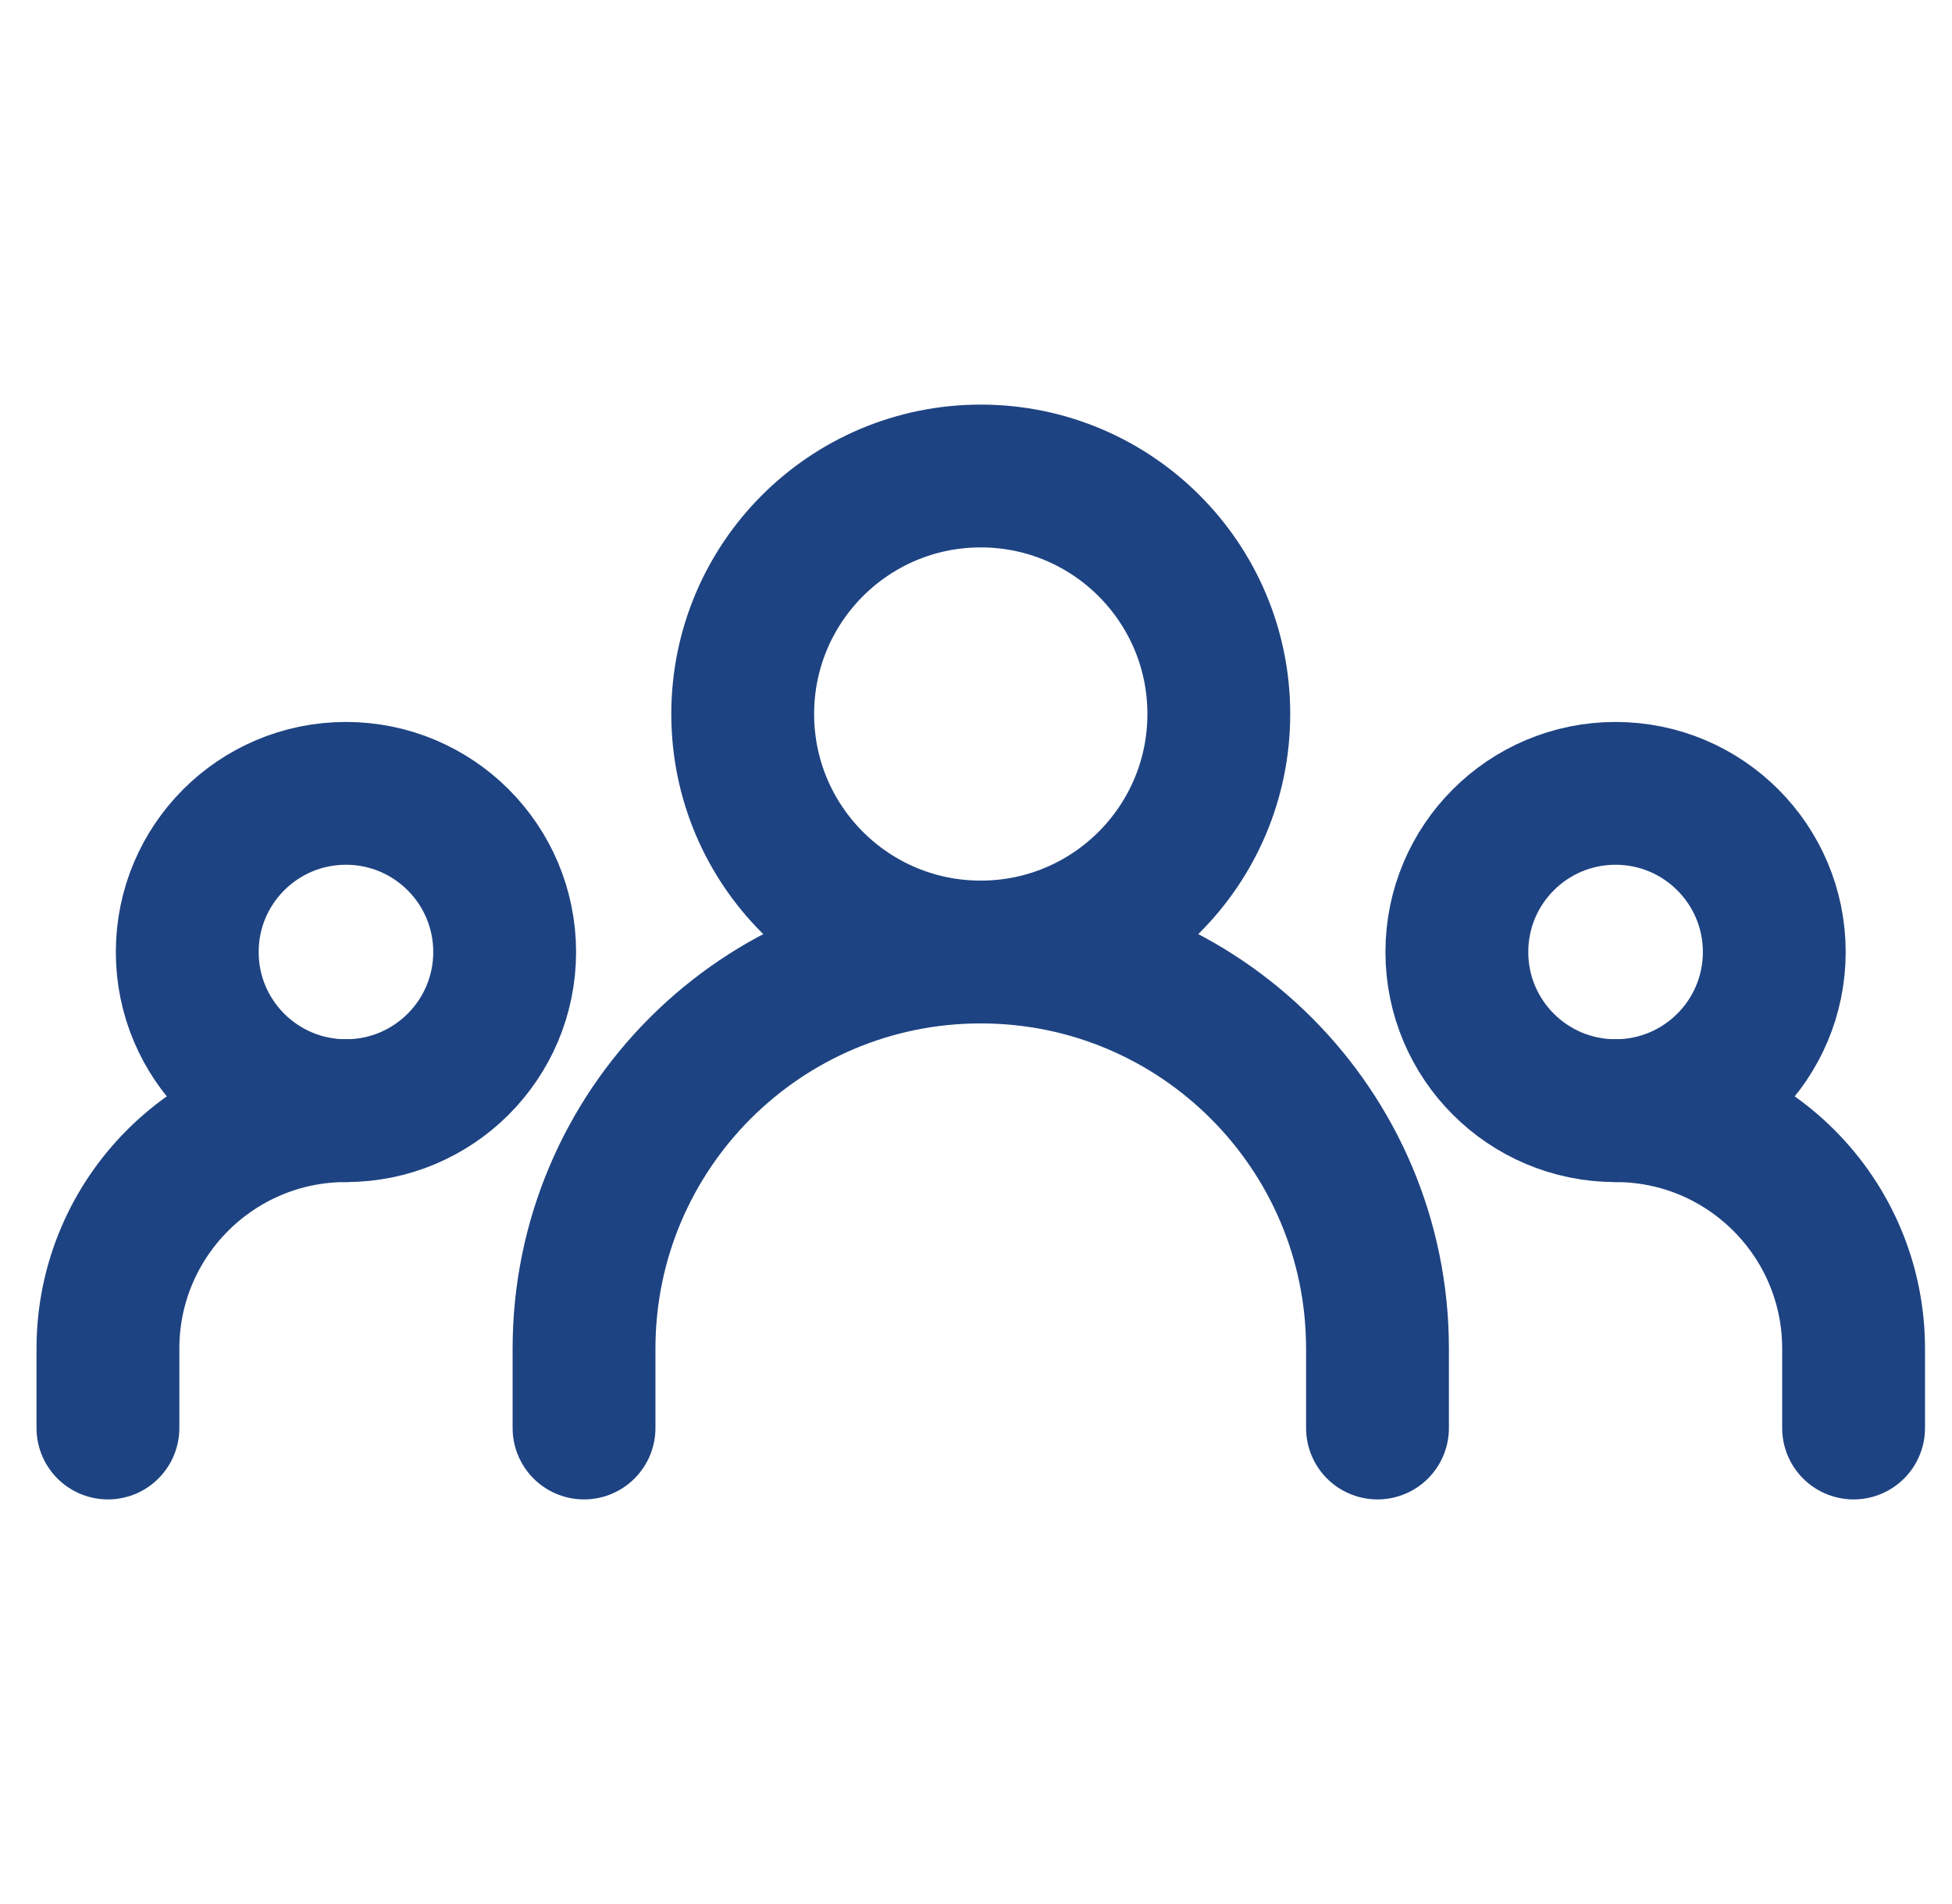 <svg xmlns="http://www.w3.org/2000/svg" width="41" height="40" viewBox="0 0 41 40" fill="none"><g clip-path="url(#clip0_782_2099)"><path d="M12.267 30V28.333C12.267 23.731 15.998 20 20.6 20C25.202 20 28.933 23.731 28.933 28.333V30" stroke="#1E4382" stroke-width="3" stroke-linecap="round" stroke-linejoin="round"></path><path d="M2.267 30V28.333C2.267 25.572 4.505 23.333 7.267 23.333" stroke="#1E4382" stroke-width="3" stroke-linecap="round" stroke-linejoin="round"></path><path d="M38.933 30V28.333C38.933 25.572 36.695 23.333 33.933 23.333" stroke="#1E4382" stroke-width="3" stroke-linecap="round" stroke-linejoin="round"></path><path d="M20.6 20C23.361 20 25.6 17.762 25.6 15C25.6 12.239 23.361 10 20.6 10C17.838 10 15.6 12.239 15.6 15C15.6 17.762 17.838 20 20.6 20Z" stroke="#1E4382" stroke-width="3" stroke-linecap="round" stroke-linejoin="round"></path><path d="M7.266 23.333C9.107 23.333 10.6 21.841 10.6 20C10.6 18.159 9.107 16.667 7.266 16.667C5.425 16.667 3.933 18.159 3.933 20C3.933 21.841 5.425 23.333 7.266 23.333Z" stroke="#1E4382" stroke-width="3" stroke-linecap="round" stroke-linejoin="round"></path><path d="M33.933 23.333C35.774 23.333 37.267 21.841 37.267 20C37.267 18.159 35.774 16.667 33.933 16.667C32.092 16.667 30.6 18.159 30.6 20C30.6 21.841 32.092 23.333 33.933 23.333Z" stroke="#1E4382" stroke-width="3" stroke-linecap="round" stroke-linejoin="round"></path></g><defs><clipPath id="clip0_782_2099"><rect width="40" height="40" fill="white" transform="translate(0.6)"></rect></clipPath></defs></svg>
